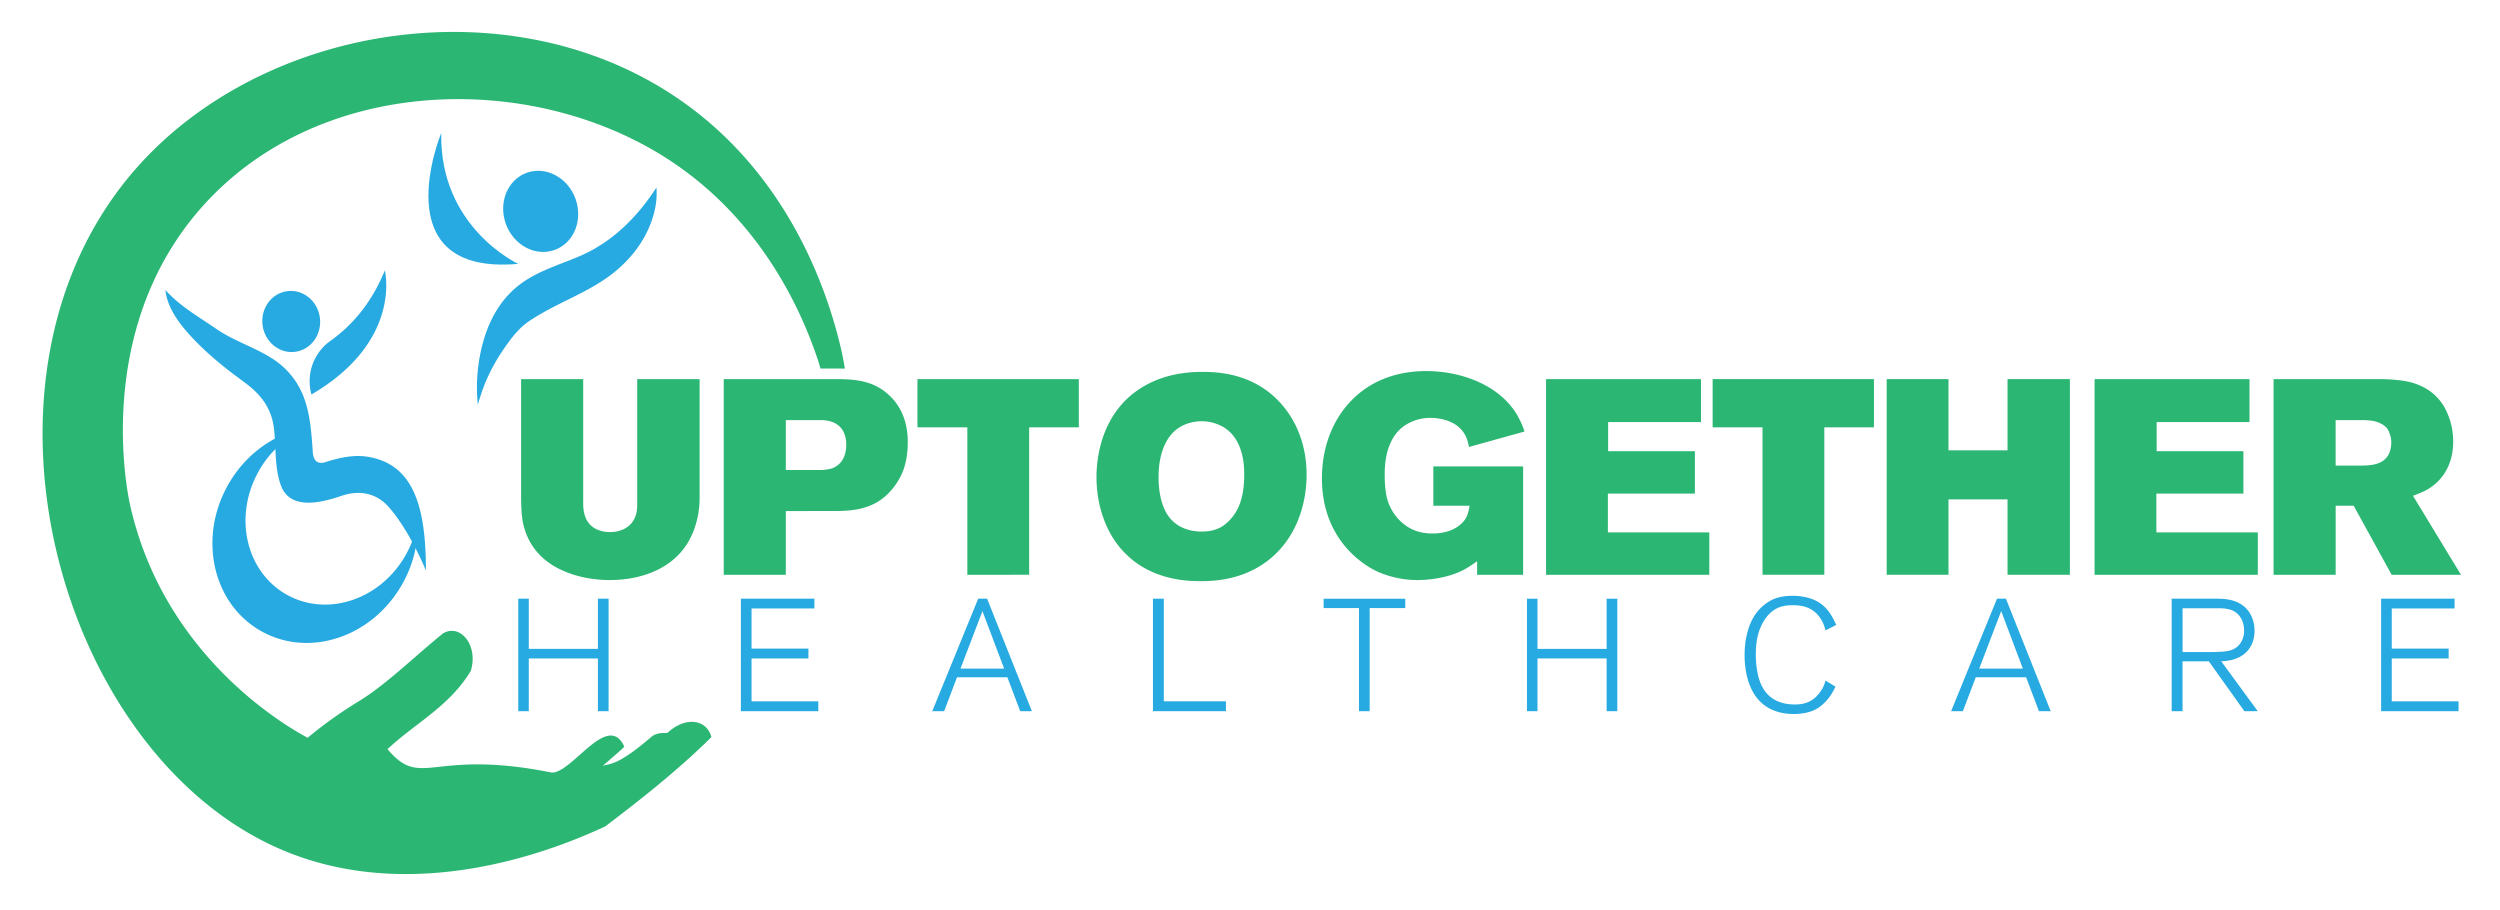 <svg id="e54bcaee-ff57-4f18-be0f-16ac9447168c" data-name="Layer 1" xmlns="http://www.w3.org/2000/svg" viewBox="0 0 2136.6 777.32"><defs><style>.f7327900-9a5d-4d51-8822-fa1922e83b62{fill:#27aae1;}.ba5b370a-9891-48d0-8e82-411c5798b984,.fd3fc440-b6d4-4a1a-81f4-07f526f58c4b{fill:#2bb673;}.ba5b370a-9891-48d0-8e82-411c5798b984{fill-rule:evenodd;}</style></defs><path class="f7327900-9a5d-4d51-8822-fa1922e83b62" d="M224.39,277.86c1.82,14.33,14.27,24.55,27.81,22.83s23-14.73,21.21-29.05-14.26-24.55-27.8-22.83S222.57,263.53,224.39,277.86Z"/><path class="f7327900-9a5d-4d51-8822-fa1922e83b62" d="M450,147.74c-16.4,6-24.29,25.64-17.61,43.82s25.38,28,41.78,22,24.29-25.64,17.62-43.82S466.37,141.71,450,147.74Z"/><path class="f7327900-9a5d-4d51-8822-fa1922e83b62" d="M442.87,225.51s-67.46-31.09-65.75-111.89C377.12,113.62,326.46,235.85,442.87,225.51Z"/><path class="f7327900-9a5d-4d51-8822-fa1922e83b62" d="M413,291.93c5.73-20.35,16.34-38.5,33.86-50.68,15.2-10.56,33.09-15.56,49.87-22.92,27.07-11.88,48.46-33.48,64.29-58.11.06,1.58.19,3.95.19,4.83a64.94,64.94,0,0,1-1.13,12c-4.71,24.52-20.41,45.36-40.51,59.71-21.34,15.22-46.55,23.41-68.07,38.2-8.9,6.12-15.92,15.84-21.93,24.7a156.71,156.71,0,0,0-12.89,23q-1.61,3.54-3,7.16c-3.24,8.55-5.34,16.1-5.34,16.1,0-.47-.08-.94-.13-1.41v-.2l0-.17A145.21,145.21,0,0,1,413,291.93Z"/><path class="f7327900-9a5d-4d51-8822-fa1922e83b62" d="M347.52,472.88c-20.95,38.79-66.41,54.84-101.54,35.87S199.35,443,220.3,404.18a84,84,0,0,1,44.05-39.08c-28.09,4.15-54.91,22.35-70.4,51-24.82,46-11.2,101.45,30.44,123.93s95.5,3.45,120.32-42.51A101.27,101.27,0,0,0,357,444.83,87.21,87.21,0,0,1,347.52,472.88Z"/><path class="f7327900-9a5d-4d51-8822-fa1922e83b62" d="M328.88,231.12c-12.18,30.23-30.57,48.89-46.36,60.1a42.36,42.36,0,0,0-16.36,45.93v0C344.27,291.48,328.88,231.12,328.88,231.12Z"/><path class="f7327900-9a5d-4d51-8822-fa1922e83b62" d="M314.27,390.38c-12.18-2-24.45.87-35.9,4.49a11.71,11.71,0,0,1-4.68.68c-4.87-.52-6.09-5.14-6.38-9.34-1.9-28.14-3.91-52.35-24.31-71.77-15.76-15-39.62-20.66-57.6-33-13.54-9.32-27.84-17.51-39.69-29.06-1.44-1.4-2.85-2.84-4.21-4.31l-.13-.14c1.67,15.72,12.48,29.49,22.91,40.65,12,12.87,25.83,24.27,40,34.7,2.57,1.89,5.14,3.78,7.64,5.75,12.27,9.65,20.21,21,22.15,36.74,2,16.14.43,32.44,5.64,48.12,7.35,22.11,33.22,16.33,51.81,10,16.53-5.63,30.52-2.06,40.68,9.4,18.1,20.42,31.83,54.28,31.83,54.28C364,433.88,353.84,396.77,314.27,390.38Z"/><path class="ba5b370a-9891-48d0-8e82-411c5798b984" d="M722.1,315c-.75-4-1.72-9.89-3.15-16.1C708.3,252.68,676.1,151.15,581.11,85.34,437.64-14,225.76,19.88,116.6,143.63c-156.13,177-67.66,498.66,122,581.65,115.64,50.61,239.09-.58,278.66-19,29.57-22.43,62.19-48,90.73-76.34-3.55-14.27-21.12-18.77-37.74-3.47-4-.1-8.47-.23-12.84,2.69C528,654.47,522,652.33,515.15,654.51c8.61-7.66,16.13-13.71,18.4-16.44-14.09-30.66-44.78,23.21-62.23,22.17-103.13-20.73-110.7,14.89-140.14-20,23.73-22.3,52.77-36.36,71.2-66.92,6.64-21.94-9.13-40.7-23.75-32-23.46,19-48.1,43.1-70.36,57a376.75,376.75,0,0,0-45.36,32.2h0c-16-8.6-122.43-68.13-151.69-198.75C108.67,420.4,79.89,281.34,172.51,177,272,64.89,451.71,60,569.25,135c79.28,50.61,114.11,127.27,128.34,168.48,2.37,6.86,2.29,6.84,3.63,11.46Z"/><path class="fd3fc440-b6d4-4a1a-81f4-07f526f58c4b" d="M592.72,453.8c-11.61,30.32-41.93,41.93-71.77,41.93-6.17,0-22.74-.48-39.32-7.82-7.12-3.07-24.17-11.37-32-32-3.08-8.28-4.27-15.16-4.27-32.68V324h53.06V428.46c0,1.66-.23,7.58,1.66,12.79,4.27,12.79,17.53,13.5,21.32,13.5,3.55,0,16.82-.71,21.56-13.27,1.65-4.26,1.65-8.05,1.65-13V324h53.3V424.2A79,79,0,0,1,592.72,453.8Z"/><path class="fd3fc440-b6d4-4a1a-81f4-07f526f58c4b" d="M771.79,402.4c-2.13,5.69-10.66,23.21-29.13,30.09-9.95,3.78-19.9,4.26-30.32,4.26H671.59v54.48H618.53V324H714c16.34,0,31.5,1.18,44.53,12.56,16.82,14.44,17.29,34.58,17.29,41.91C775.82,381.79,775.58,392.45,771.79,402.4Zm-51.16-33.87c-5.22-9.48-16.35-9.48-19.19-9.48H671.59v42.64h30.09a38.39,38.39,0,0,0,9.47-1.42c4.74-1.66,12.08-6.87,12.08-20.14A23.89,23.89,0,0,0,720.63,368.53Z"/><path class="fd3fc440-b6d4-4a1a-81f4-07f526f58c4b" d="M879.56,365.22v126H826.73v-126H784.1V324H922v41.22Z"/><path class="fd3fc440-b6d4-4a1a-81f4-07f526f58c4b" d="M1091.07,472.51c-23.69,23.69-54.24,24.17-64.9,24.17s-41.69-.48-64.67-23.93c-16.34-16.34-24.4-40.74-24.4-65.14C937.1,396.48,939,365,962,342c10.41-10.19,30.32-24.16,65.13-24.16,10.9,0,40.51.24,63.72,23,10,9.7,25.83,30.32,25.83,65.37C1116.66,416.37,1115,448.59,1091.07,472.51ZM1045.59,365a37.39,37.39,0,0,0-18.48-5c-4,0-16.1.71-24.86,9.95-5.93,6.16-12.09,18-12.09,37.66,0,3.09-.24,22.51,9.24,34.59a31,31,0,0,0,11.14,8.76,39.89,39.89,0,0,0,16.57,3.31c10,0,17.77-2.84,24.4-10.42,6.4-6.86,11.84-17.76,11.84-37.9C1063.35,401.46,1064.06,376.11,1045.59,365Z"/><path class="fd3fc440-b6d4-4a1a-81f4-07f526f58c4b" d="M1255.46,382c-.94-4.5-1.66-7.82-4.26-11.84-8.06-12.55-25.11-13-28.19-13a39.35,39.35,0,0,0-20.37,5.21c-20.37,11.61-19.19,40-19.19,44.3,0,6.39.48,13.73,2.14,19.89,3.55,12.32,12.55,23,24.87,27.24a41.57,41.57,0,0,0,14,2.13c8.06,0,16.59-1.89,23-7.1a23,23,0,0,0,5.45-6.16c2.13-4,2.84-9.24,3.08-10.43h-31V398.61h76.74v92.62h-39.32V479.62a120.66,120.66,0,0,1-10.9,7.11c-15.62,8.29-34.34,9-39.55,9a84.71,84.71,0,0,1-35.05-7.34c-16.35-7.82-47.14-30.8-47.14-79.6,0-10.65,1.41-39.08,21.78-62.76,17.3-20.14,41.46-28.9,67.27-28.9,27,0,57.33,9.71,74.14,32a70,70,0,0,1,9.95,19.66Z"/><path class="fd3fc440-b6d4-4a1a-81f4-07f526f58c4b" d="M1321.32,491.23V324h132.42v36.71h-79.36v24.88h74.14v36.24h-74.37V455h86.69v36.25Z"/><path class="fd3fc440-b6d4-4a1a-81f4-07f526f58c4b" d="M1559.14,365.22v126h-52.82v-126h-42.63V324h137.85v41.22Z"/><path class="fd3fc440-b6d4-4a1a-81f4-07f526f58c4b" d="M1715.72,491.23V426.8h-50.46v64.43h-52.82V324h52.82v60.87h50.46V324H1769V491.23Z"/><path class="fd3fc440-b6d4-4a1a-81f4-07f526f58c4b" d="M1790.1,491.23V324h132.42v36.71h-79.36v24.88h74.14v36.24h-74.38V455h86.7v36.25Z"/><path class="fd3fc440-b6d4-4a1a-81f4-07f526f58c4b" d="M2044,491.23l-32.45-59h-15.4v59h-53.06V324h90.49c4.73,0,9.71.23,14.45.71,7.34.7,28.66,2.61,40.74,22.74a60.36,60.36,0,0,1,7.82,30.08c0,15.87-6.17,30.32-19.67,39.32-3.55,2.37-6.63,3.79-14.68,6.87l41,67.51Zm-3.55-124.6a14.4,14.4,0,0,0-5-4.26c-5.44-3.08-11.61-3.32-17.76-3.32h-21.56V397.9h22c9.7,0,20.6-1.18,24.39-12.08a28.53,28.53,0,0,0,1.19-7.35A22.92,22.92,0,0,0,2040.48,366.63Z"/><path class="f7327900-9a5d-4d51-8822-fa1922e83b62" d="M511,607.8V562.73H451.92V607.8h-9V511.67h9v42.89H511V511.67h9.13V607.8Z"/><path class="f7327900-9a5d-4d51-8822-fa1922e83b62" d="M633.19,607.8V511.67H696V520H642.31v34.32h48.61v8.44H642.31v36.63h57.05v8.44Z"/><path class="f7327900-9a5d-4d51-8822-fa1922e83b62" d="M871.91,607.8l-11-29h-43l-11,29H796.75L836,511.67h7.62l38.26,96.13Zm-32.27-85.51-18.79,49.15h37.31Z"/><path class="f7327900-9a5d-4d51-8822-fa1922e83b62" d="M985.37,607.8V511.67h9.26v87.69h53.1v8.44Z"/><path class="f7327900-9a5d-4d51-8822-fa1922e83b62" d="M1170.58,519.7v88.1h-9.12V519.7h-30.23v-8H1201v8Z"/><path class="f7327900-9a5d-4d51-8822-fa1922e83b62" d="M1373.09,607.8V562.73H1314V607.8h-9V511.67h9v42.89h59.1V511.67h9.12V607.8Z"/><path class="f7327900-9a5d-4d51-8822-fa1922e83b62" d="M1560.08,538.76a29.41,29.41,0,0,0-3.95-9.8c-3.41-5.31-9.4-11.71-23.56-11.71-2,0-9-.14-14.84,3.13-4.77,2.59-8.44,7-11,11.58-3.13,5.58-6.13,13.34-6.13,27.23a75.36,75.36,0,0,0,1.77,17.16c1.91,8.85,7.63,25.73,31.73,25.73,8.71,0,15.38-2.72,20.83-9.8a26.91,26.91,0,0,0,5.18-10.62l8.57,5.17c-4.76,10.35-11,15.8-15.11,18.38-3.67,2.32-10.21,5-20.56,5-5.31,0-21.11-.54-31.46-13.75C1491.18,583.56,1491,564,1491,560.28c0-4.63,0-24.92,11.85-38.67a37.66,37.66,0,0,1,12.52-9.4c3.14-1.36,8.44-3,16.62-3a47.87,47.87,0,0,1,15.79,2.45c11.17,3.81,17,12,21.52,22.46Z"/><path class="f7327900-9a5d-4d51-8822-fa1922e83b62" d="M1742.57,607.8l-11-29h-43l-11,29h-10.07l39.21-96.13h7.63l38.26,96.13Zm-32.27-85.51-18.79,49.15h37.31Z"/><path class="f7327900-9a5d-4d51-8822-fa1922e83b62" d="M1918.12,607.8l-30.37-42.62h-22.47V607.8H1856V511.67h27.1c5.31,0,10.76-.14,16.21.13,3.81.28,17,1,23.83,12.8a29.45,29.45,0,0,1,3.67,14.57c0,11.44-6,20.43-16.75,24-2.72,1-5.71,1.63-11.71,2l31.19,42.62ZM1915,528c-4.5-7.49-12.26-8.17-20-8.17h-29.69v37.44h22.61c2.45,0,5,0,7.62-.13,7-.28,14.3-.68,18.93-7.08a18.09,18.09,0,0,0,3.41-11.31A20.42,20.42,0,0,0,1915,528Z"/><path class="f7327900-9a5d-4d51-8822-fa1922e83b62" d="M2035,607.8V511.67h62.77V520H2044.1v34.32h48.61v8.44H2044.1v36.63h57.06v8.44Z"/></svg>